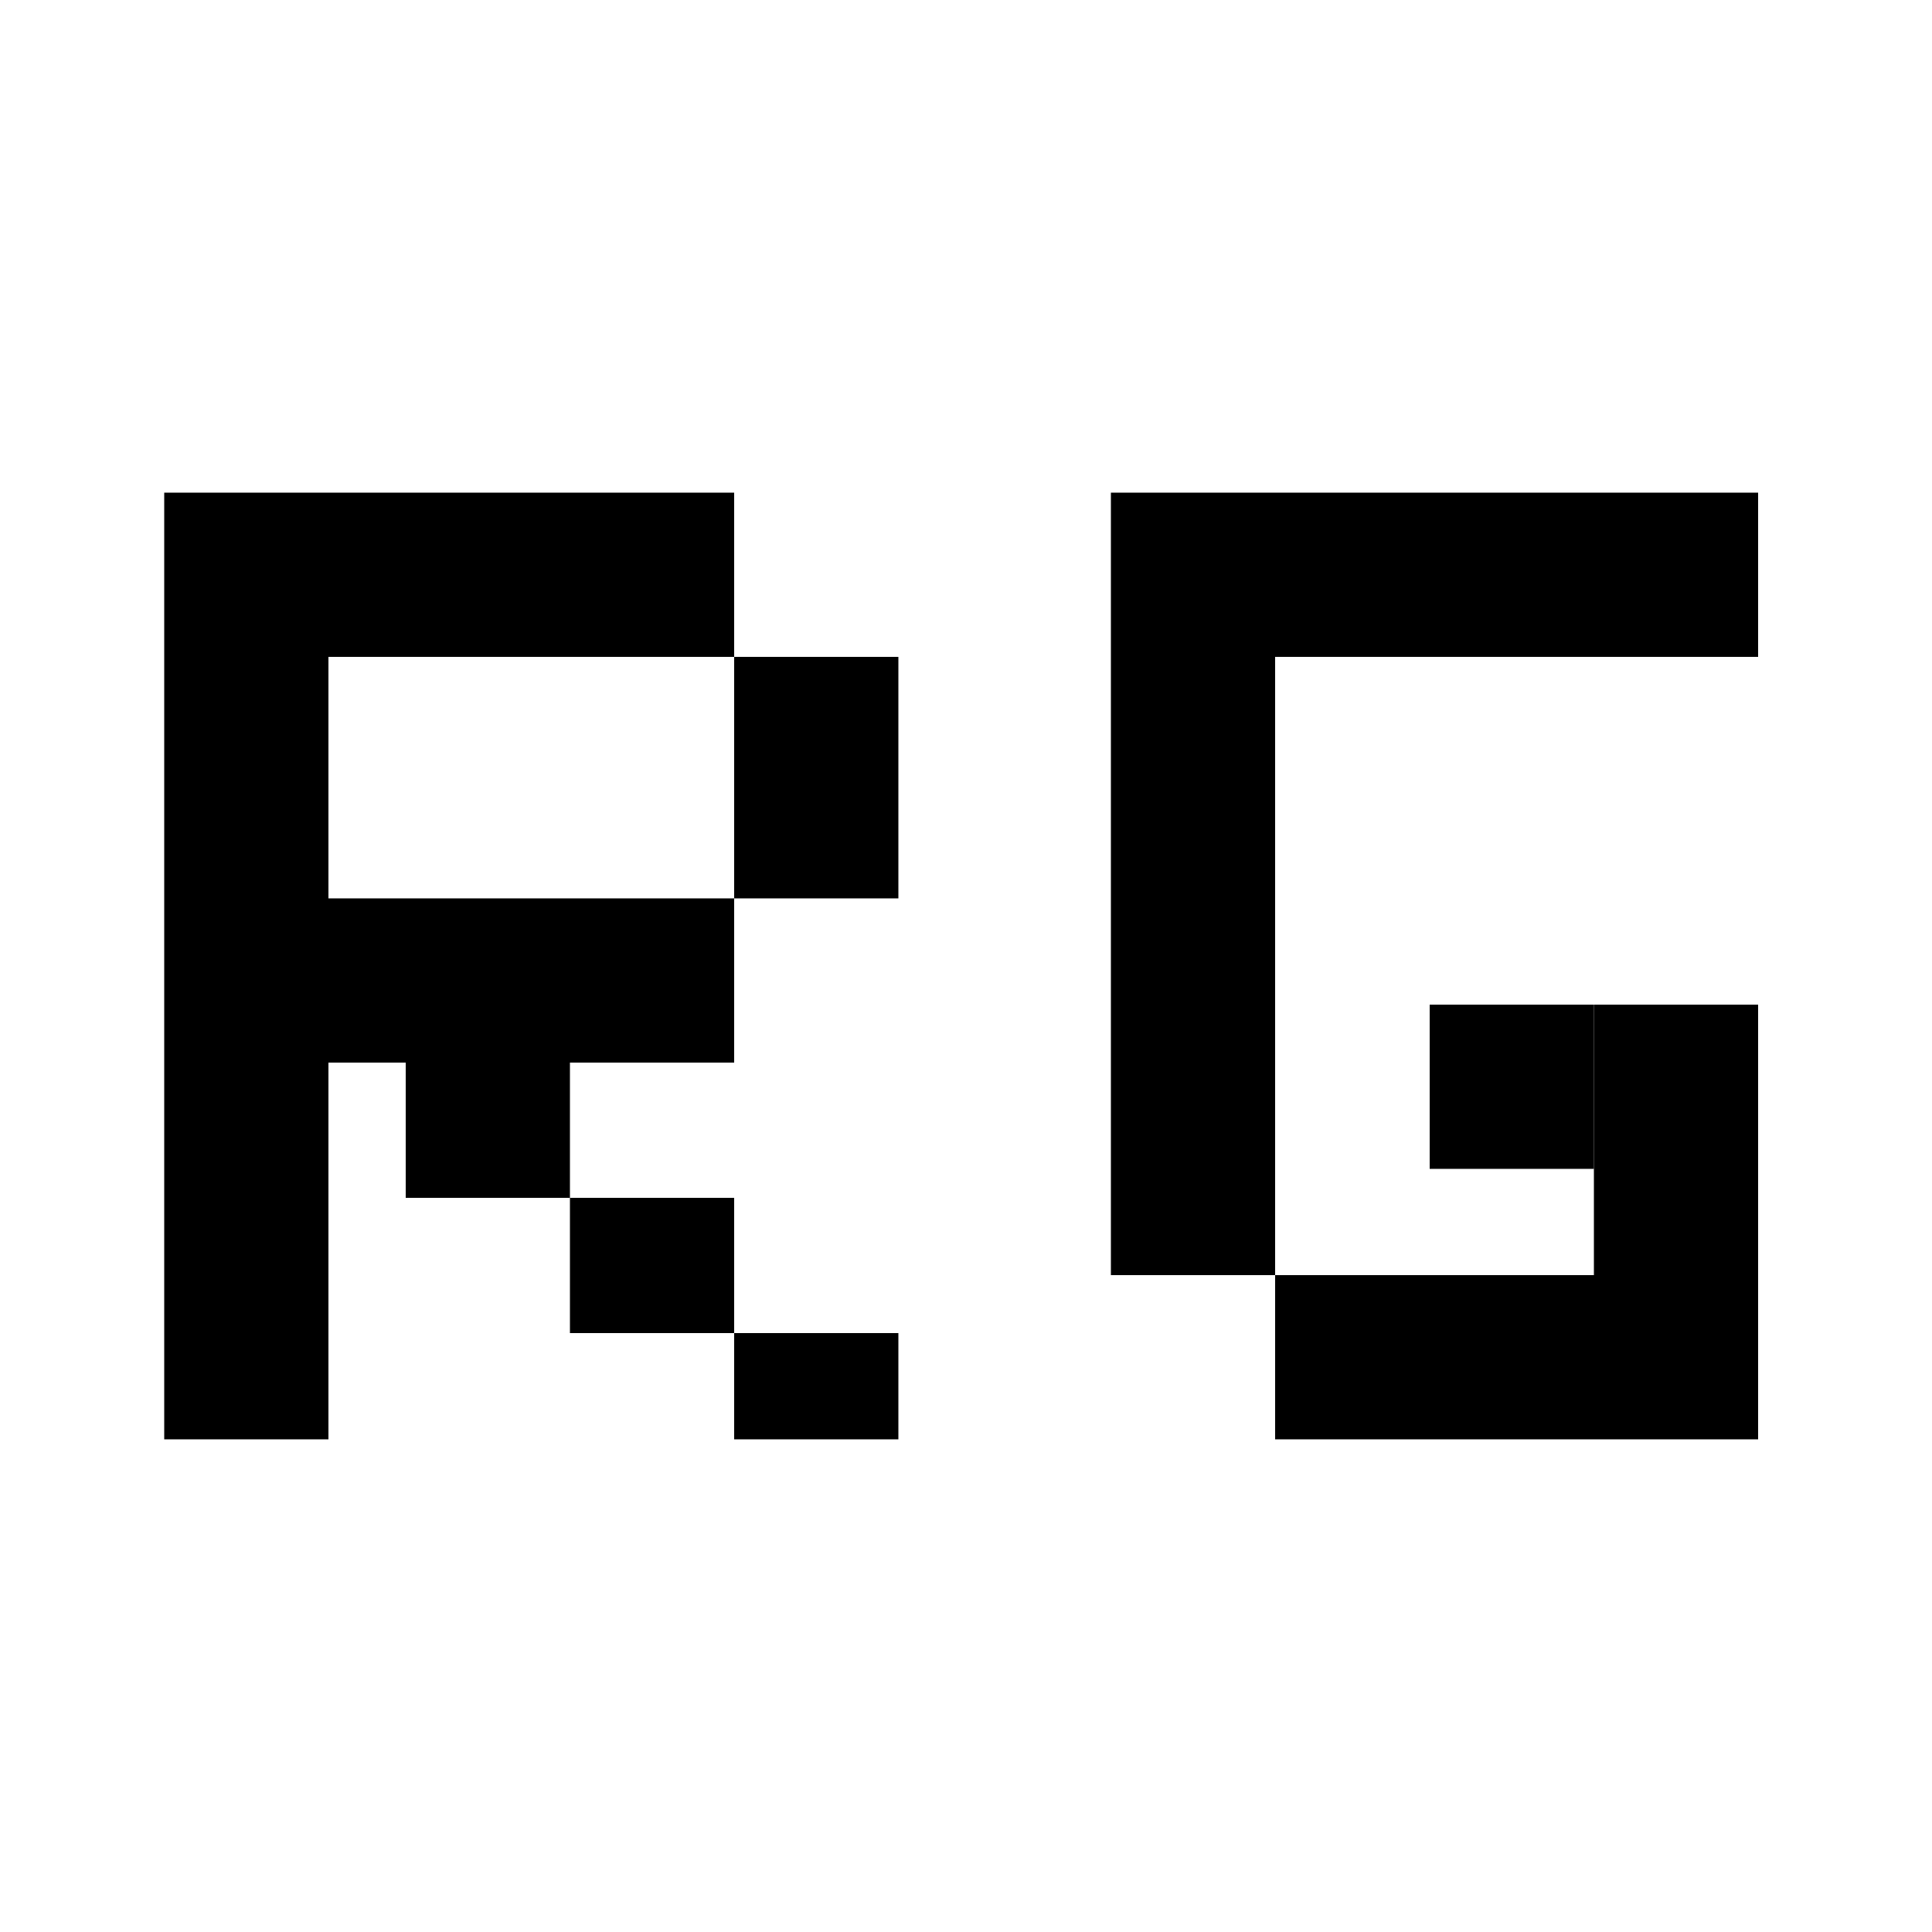 <svg width="200" height="200" viewBox="0 0 200 200" xmlns="http://www.w3.org/2000/svg">
  <!-- Version 3: Square Blocky -->
  <rect width="200" height="200" fill="#ffffff"/>
  
  <!-- R -->
  <rect x="17" y="51" width="17" height="98" fill="#000000"/>
  <rect x="34" y="51" width="42" height="17" fill="#000000"/>
  <rect x="76" y="68" width="17" height="25" fill="#000000"/>
  <rect x="34" y="93" width="42" height="17" fill="#000000"/>
  <rect x="42" y="110" width="17" height="14" fill="#000000"/>
  <rect x="59" y="124" width="17" height="14" fill="#000000"/>
  <rect x="76" y="138" width="17" height="11" fill="#000000"/>
  
  <!-- G -->
  <rect x="115" y="51" width="67" height="17" fill="#000000"/>
  <rect x="115" y="68" width="17" height="64" fill="#000000"/>
  <rect x="132" y="132" width="50" height="17" fill="#000000"/>
  <rect x="165" y="104" width="17" height="28" fill="#000000"/>
  <rect x="148" y="104" width="17" height="17" fill="#000000"/>
</svg>


